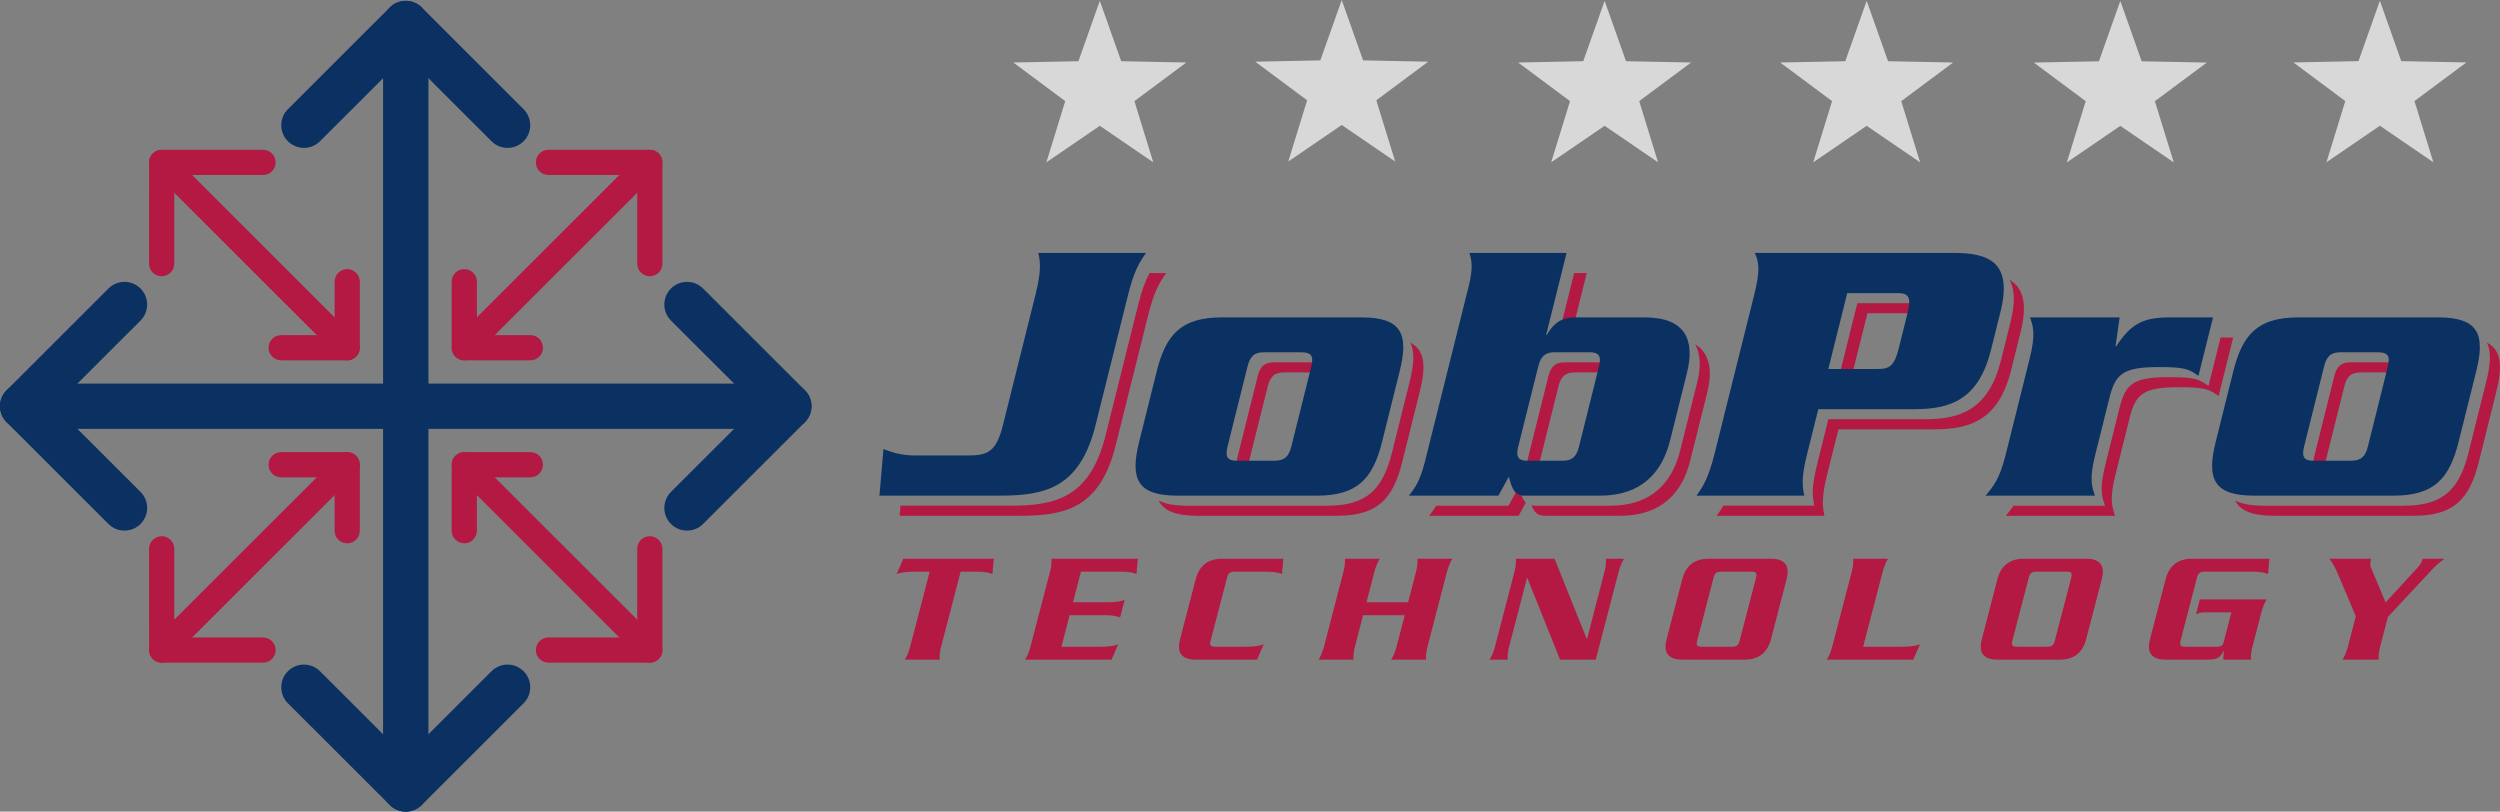 <?xml version="1.0" encoding="utf-8"?>
<svg xmlns="http://www.w3.org/2000/svg" viewBox="0 -0.056 184.969 60.049" width="184.969px" height="60.049px" xmlns:bx="https://boxy-svg.com"><rect x="0" y="-0.056" width="184.969" height="60.049" fill="#808080" stroke="none"/><g id="object-0"><g id="Group"><g id="Layer-1"><g id="Group_2"><path id="Vector" d="M73.529 41.284L73.429 42.416C73.103 42.264 72.61 42.241 72.269 42.241H71.076L69.643 47.746C69.555 48.085 69.497 48.4 69.528 48.749H66.946C67.159 48.4 67.265 48.085 67.353 47.746L68.786 42.241H67.593C67.252 42.241 66.747 42.264 66.342 42.416L66.831 41.284H73.529Z" style="fill: rgb(179, 25, 66);"/></g><g id="Group_3"><path id="Vector_2" d="M75.848 48.749C76.061 48.4 76.167 48.085 76.255 47.746L77.676 42.287C77.764 41.949 77.821 41.634 77.791 41.284H84.184L84.085 42.416C83.759 42.264 83.266 42.241 82.924 42.241H79.978L79.388 44.503H81.958C82.299 44.503 82.804 44.48 83.209 44.328L82.869 45.635C82.543 45.483 82.05 45.46 81.709 45.46H79.14L78.532 47.793H81.48C81.82 47.793 82.326 47.77 82.731 47.618L82.241 48.749H75.848Z" style="fill: rgb(179, 25, 66);"/></g><g id="Group_4"><path id="Vector_3" d="M88.476 48.749C87.466 48.749 87.042 48.272 87.312 47.233L88.466 42.8C88.736 41.762 89.409 41.284 90.419 41.284H94.949L94.85 42.416C94.524 42.264 94.031 42.241 93.69 42.241H91.339C91.011 42.241 90.874 42.345 90.786 42.684L89.571 47.35C89.483 47.688 89.565 47.793 89.894 47.793H92.245C92.586 47.793 93.091 47.77 93.496 47.618L93.006 48.749H88.476Z" style="fill: rgb(179, 25, 66);"/></g><g id="Group_5"><path id="Vector_4" d="M100.853 45.46L100.257 47.746C100.169 48.085 100.112 48.4 100.142 48.749H97.561C97.773 48.4 97.88 48.085 97.968 47.746L99.389 42.287C99.477 41.949 99.535 41.634 99.504 41.284H102.086C101.873 41.634 101.766 41.949 101.678 42.287L101.101 44.504H104.183L104.759 42.287C104.847 41.949 104.905 41.634 104.874 41.284H107.456C107.244 41.634 107.137 41.949 107.049 42.287L105.628 47.746C105.54 48.085 105.482 48.4 105.513 48.749H102.931C103.144 48.4 103.25 48.085 103.338 47.746L103.933 45.46H100.853Z" style="fill: rgb(179, 25, 66);"/></g><g id="Group_6"><path id="Vector_5" d="M115.425 48.749L113.004 42.707H112.979L111.668 47.746C111.58 48.085 111.522 48.4 111.553 48.749H110.213C110.426 48.4 110.533 48.085 110.621 47.746L112.042 42.287C112.13 41.949 112.187 41.634 112.156 41.284H115.018L117.397 47.21H117.422L118.703 42.287C118.791 41.949 118.849 41.634 118.818 41.284H120.157C119.945 41.634 119.838 41.949 119.75 42.287L118.068 48.749H115.425Z" style="fill: rgb(179, 25, 66);"/></g><g id="Group_7"><path id="Vector_6" d="M128.157 47.793C128.486 47.793 128.623 47.688 128.711 47.35L129.926 42.684C130.014 42.345 129.931 42.241 129.602 42.241H127.337C127.008 42.241 126.872 42.345 126.783 42.684L125.569 47.35C125.481 47.688 125.563 47.793 125.892 47.793H128.157ZM124.474 48.749C123.463 48.749 123.039 48.271 123.31 47.233L124.464 42.801C124.734 41.762 125.406 41.284 126.417 41.284H131.02C132.031 41.284 132.454 41.762 132.185 42.801L131.031 47.233C130.76 48.271 130.088 48.749 129.077 48.749H124.474Z" style="fill: rgb(179, 25, 66);"/></g><g id="Group_8"><path id="Vector_7" d="M139.691 41.284C139.479 41.634 139.372 41.949 139.284 42.287L137.851 47.793H140.798C141.139 47.793 141.644 47.77 142.049 47.618L141.56 48.749H135.166C135.379 48.4 135.486 48.085 135.574 47.746L136.995 42.287C137.082 41.949 137.14 41.634 137.109 41.284H139.691Z" style="fill: rgb(179, 25, 66);"/></g><g id="Group_9"><path id="Vector_8" d="M151.478 47.793C151.806 47.793 151.944 47.688 152.031 47.35L153.246 42.684C153.334 42.345 153.252 42.241 152.923 42.241H150.658C150.329 42.241 150.192 42.345 150.104 42.684L148.89 47.35C148.801 47.688 148.884 47.793 149.212 47.793H151.478ZM147.795 48.749C146.784 48.749 146.36 48.271 146.631 47.233L147.784 42.801C148.054 41.762 148.727 41.284 149.738 41.284H154.341C155.352 41.284 155.775 41.762 155.505 42.801L154.351 47.233C154.081 48.271 153.409 48.749 152.398 48.749H147.795Z" style="fill: rgb(179, 25, 66);"/></g><g id="Group_10"><path id="Vector_9" d="M160.24 48.749C159.229 48.749 158.805 48.272 159.076 47.233L160.23 42.8C160.5 41.762 161.172 41.284 162.183 41.284H167.907L167.807 42.416C167.482 42.264 166.988 42.241 166.647 42.241H163.103C162.774 42.241 162.638 42.345 162.549 42.684L161.335 47.35C161.247 47.688 161.329 47.793 161.658 47.793H164.081C164.325 47.793 164.462 47.688 164.517 47.478L165.096 45.25H163.087C162.856 45.25 162.682 45.308 162.481 45.378L162.764 44.294H167.708C167.495 44.643 167.389 44.959 167.301 45.296L166.663 47.746C166.575 48.085 166.517 48.4 166.548 48.749H164.49L164.538 48.096H164.514C164.304 48.574 164.052 48.749 163.357 48.749H160.24Z" style="fill: rgb(179, 25, 66);"/></g><g id="Group_11"><path id="Vector_10" d="M173.319 48.749C173.532 48.4 173.639 48.085 173.727 47.746L174.3 45.542L173.065 42.614C172.834 42.054 172.602 41.587 172.34 41.284H175.433C175.354 41.587 175.348 41.751 175.421 41.937L176.504 44.515L178.865 41.949C179.105 41.681 179.157 41.575 179.245 41.284H180.852C180.563 41.506 180.322 41.681 179.884 42.147L176.675 45.589L176.113 47.746C176.025 48.085 175.968 48.4 175.998 48.749H173.319Z" style="fill: rgb(179, 25, 66);"/></g><g id="Group_12"><path id="Vector_11" d="M37.552 10.886C37.123 10.886 36.693 10.722 36.366 10.394L30.021 4.055L23.676 10.394C23.02 11.049 21.958 11.049 21.302 10.394C20.647 9.74 20.647 8.678 21.302 8.023L28.834 0.499C29.489 -0.156 30.552 -0.156 31.207 0.499L38.739 8.023C39.394 8.678 39.394 9.74 38.739 10.394C38.411 10.722 37.982 10.886 37.552 10.886Z" style="fill: rgb(10, 49, 97);"/></g><g id="Group_13"><path id="Vector_12" d="M30.021 31.677C29.094 31.677 28.343 30.926 28.343 30V1.684C28.343 0.758 29.094 0.008 30.021 0.008C30.947 0.008 31.699 0.758 31.699 1.684V30C31.699 30.926 30.947 31.677 30.021 31.677Z" style="fill: rgb(10, 49, 97);"/></g><g id="Group_14"><path id="Vector_13" d="M30.021 31.677H1.678C0.752 31.677 0 30.926 0 30C0 29.074 0.752 28.324 1.678 28.324H30.021C30.947 28.324 31.699 29.074 31.699 30C31.699 30.926 30.947 31.677 30.021 31.677Z" style="fill: rgb(10, 49, 97);"/></g><g id="Group_15"><path id="Vector_14" d="M30.021 59.993C29.094 59.993 28.343 59.242 28.343 58.316V30C28.343 29.074 29.094 28.324 30.021 28.324C30.947 28.324 31.699 29.074 31.699 30V58.316C31.699 59.242 30.947 59.993 30.021 59.993Z" style="fill: rgb(10, 49, 97);"/></g><g id="Group_16"><path id="Vector_15" d="M58.362 31.677H30.021C29.094 31.677 28.343 30.926 28.343 30C28.343 29.074 29.094 28.324 30.021 28.324H58.362C59.289 28.324 60.041 29.074 60.041 30C60.041 30.926 59.289 31.677 58.362 31.677Z" style="fill: rgb(10, 49, 97);"/></g><g id="Group_17"><path id="Vector_16" d="M9.21 39.201C8.78 39.201 8.351 39.038 8.023 38.71L0.492 31.186C-0.164 30.531 -0.164 29.469 0.492 28.815L8.023 21.29C8.679 20.635 9.741 20.635 10.397 21.29C11.052 21.945 11.052 23.006 10.397 23.661L4.051 30L10.397 36.339C11.052 36.994 11.052 38.056 10.397 38.71C10.069 39.038 9.64 39.201 9.21 39.201Z" style="fill: rgb(10, 49, 97);"/></g><g id="Group_18"><path id="Vector_17" d="M30.021 59.993C29.591 59.993 29.162 59.829 28.834 59.502L21.302 51.977C20.647 51.323 20.647 50.261 21.302 49.606C21.958 48.951 23.02 48.951 23.676 49.606L30.021 55.945L36.366 49.606C37.021 48.951 38.084 48.951 38.739 49.606C39.395 50.261 39.395 51.323 38.739 51.977L31.207 59.502C30.88 59.829 30.45 59.993 30.021 59.993Z" style="fill: rgb(10, 49, 97);"/></g><g id="Group_19"><path id="Vector_18" d="M50.831 39.201C50.401 39.201 49.972 39.038 49.644 38.71C48.989 38.056 48.989 36.994 49.644 36.339L55.99 30L49.644 23.661C48.989 23.006 48.989 21.945 49.644 21.29C50.3 20.635 51.362 20.635 52.018 21.29L59.549 28.815C60.205 29.469 60.205 30.531 59.549 31.186L52.018 38.71C51.69 39.038 51.261 39.201 50.831 39.201Z" style="fill: rgb(10, 49, 97);"/></g><g id="Group_20"><path id="Vector_19" d="M48.079 20.384C47.564 20.384 47.146 19.967 47.146 19.453L47.146 12.891L40.578 12.89C40.063 12.89 39.646 12.473 39.646 11.959C39.646 11.444 40.063 11.027 40.578 11.027L48.078 11.028C48.593 11.028 49.011 11.445 49.011 11.959L49.011 19.453C49.011 19.967 48.594 20.384 48.079 20.384Z" style="fill: rgb(179, 25, 66);"/></g><g id="Group_21"><path id="Vector_20" d="M39.242 26.604L34.352 26.604C33.837 26.604 33.42 26.187 33.42 25.672L33.419 20.787C33.419 20.273 33.837 19.856 34.352 19.856C34.867 19.856 35.284 20.273 35.284 20.787L35.285 24.741L39.242 24.741C39.757 24.741 40.174 25.159 40.174 25.673C40.174 26.187 39.757 26.604 39.242 26.604Z" style="fill: rgb(179, 25, 66);"/></g><g id="Group_22"><path id="Vector_21" d="M34.352 26.604C34.114 26.604 33.875 26.513 33.693 26.331C33.329 25.967 33.329 25.377 33.693 25.014L47.419 11.3C47.783 10.937 48.374 10.937 48.737 11.3C49.102 11.664 49.102 12.254 48.737 12.618L35.011 26.331C34.83 26.513 34.591 26.604 34.352 26.604Z" style="fill: rgb(179, 25, 66);"/></g><g id="Group_23"><path id="Vector_22" d="M11.963 20.384C11.447 20.384 11.03 19.967 11.03 19.453L11.031 11.959C11.031 11.445 11.448 11.028 11.963 11.028L19.463 11.027C19.978 11.027 20.395 11.444 20.395 11.959C20.395 12.473 19.978 12.89 19.463 12.89L12.895 12.891L12.895 19.453C12.895 19.967 12.477 20.384 11.963 20.384Z" style="fill: rgb(179, 25, 66);"/></g><g id="Group_24"><path id="Vector_23" d="M20.799 26.604C20.285 26.604 19.867 26.187 19.867 25.673C19.867 25.159 20.284 24.741 20.799 24.741L24.757 24.741L24.757 20.787C24.757 20.273 25.174 19.856 25.689 19.856C26.204 19.856 26.622 20.273 26.622 20.787L26.621 25.672C26.621 26.187 26.204 26.604 25.689 26.604L20.799 26.604Z" style="fill: rgb(179, 25, 66);"/></g><g id="Group_25"><path id="Vector_24" d="M25.689 26.604C25.45 26.604 25.211 26.513 25.029 26.331L11.304 12.618C10.939 12.254 10.939 11.664 11.304 11.3C11.667 10.937 12.258 10.937 12.622 11.3L26.348 25.014C26.712 25.377 26.712 25.967 26.348 26.331C26.166 26.513 25.927 26.604 25.689 26.604Z" style="fill: rgb(179, 25, 66);"/></g><path id="Vector_25" d="M19.463 48.973L11.963 48.972C11.448 48.972 11.031 48.555 11.031 48.041L11.03 40.548C11.03 40.033 11.447 39.617 11.963 39.617C12.477 39.617 12.895 40.033 12.895 40.548L12.895 47.109L19.463 47.11C19.978 47.11 20.395 47.527 20.395 48.041C20.395 48.556 19.978 48.973 19.463 48.973Z" style="fill: rgb(179, 25, 66);"/><g id="Group_27"><path id="Vector_26" d="M25.689 40.144C25.174 40.144 24.757 39.727 24.757 39.213L24.756 35.259L20.799 35.259C20.284 35.259 19.867 34.842 19.867 34.327C19.867 33.813 20.284 33.396 20.799 33.396L25.689 33.396C26.204 33.396 26.621 33.813 26.621 34.328L26.621 39.213C26.621 39.727 26.204 40.144 25.689 40.144Z" style="fill: rgb(179, 25, 66);"/></g><g id="Group_28"><path id="Vector_27" d="M11.963 48.972C11.724 48.972 11.486 48.881 11.304 48.7C10.94 48.336 10.94 47.746 11.304 47.382L25.03 33.669C25.394 33.305 25.985 33.305 26.348 33.669C26.712 34.033 26.712 34.622 26.348 34.986L12.622 48.7C12.44 48.881 12.202 48.972 11.963 48.972Z" style="fill: rgb(179, 25, 66);"/></g><g id="Group_29"><path id="Vector_28" d="M40.578 48.973C40.063 48.973 39.646 48.556 39.646 48.041C39.646 47.527 40.063 47.11 40.578 47.11L47.146 47.109L47.146 40.548C47.146 40.033 47.564 39.617 48.078 39.617C48.593 39.617 49.011 40.033 49.011 40.548L49.01 48.041C49.01 48.555 48.593 48.972 48.078 48.972L40.578 48.973Z" style="fill: rgb(179, 25, 66);"/></g><g id="Group_30"><path id="Vector_29" d="M34.352 40.144C33.837 40.144 33.419 39.727 33.419 39.213L33.42 34.328C33.42 33.813 33.837 33.396 34.352 33.396L39.242 33.396C39.757 33.396 40.174 33.813 40.174 34.327C40.174 34.842 39.757 35.259 39.242 35.259L35.285 35.259L35.284 39.213C35.284 39.727 34.866 40.144 34.352 40.144Z" style="fill: rgb(179, 25, 66);"/></g><g id="Group_31"><path id="Vector_30" d="M48.078 48.972C47.84 48.972 47.601 48.881 47.419 48.7L33.693 34.986C33.329 34.622 33.329 34.033 33.693 33.669C34.057 33.305 34.648 33.305 35.011 33.669L48.738 47.382C49.102 47.746 49.102 48.336 48.738 48.7C48.556 48.881 48.317 48.972 48.078 48.972Z" style="fill: rgb(179, 25, 66);"/></g><g id="Group_32"><path id="Vector_31" d="M113.764 34.778C113.774 34.697 113.791 34.61 113.815 34.513L115.313 28.509C115.495 27.78 115.846 27.499 116.492 27.499H119.111C119.178 26.966 118.946 26.754 118.386 26.754H115.746C115.1 26.754 114.749 27.035 114.567 27.764L113.069 33.768C112.887 34.498 113.097 34.778 113.743 34.778H113.764Z" style="fill: rgb(179, 25, 66);"/></g><g id="Group_33"><path id="Vector_32" d="M115.141 25.463H115.198C115.412 25.084 115.746 24.595 116.353 24.342L117.4 20.147H116.468L115.141 25.463Z" style="fill: rgb(179, 25, 66);"/></g><g id="Group_34"><path id="Vector_33" d="M157.267 26.305H157.323C157.651 25.808 157.96 25.413 158.293 25.104L158.32 24.918H157.467L157.267 26.305Z" fill="#386A36"/></g><g id="Group_35"><path id="Vector_34" d="M141.014 22.377H137.42L136.019 27.988H136.951L138.166 23.122H141.76C141.849 23.119 141.929 23.121 142.005 23.124C142.035 22.521 141.749 22.356 141.014 22.377Z" style="fill: rgb(179, 25, 66);"/></g><g id="Group_36"><path id="Vector_35" d="M171.91 34.778C171.922 34.68 171.94 34.576 171.97 34.457L173.441 28.565C173.63 27.808 173.931 27.498 174.661 27.498H177.414C177.435 27.498 177.451 27.501 177.472 27.502C177.537 26.977 177.332 26.753 176.668 26.753H173.916C173.185 26.753 172.884 27.062 172.695 27.82L171.224 33.712C171.035 34.468 171.183 34.777 171.91 34.778Z" style="fill: rgb(179, 25, 66);"/></g><g id="Group_37"><path id="Vector_36" d="M92.259 34.778C92.271 34.68 92.288 34.576 92.318 34.457L93.789 28.565C93.978 27.808 94.28 27.498 95.01 27.498H97.762C97.784 27.498 97.8 27.501 97.82 27.502C97.885 26.977 97.68 26.753 97.016 26.753H94.264C93.534 26.753 93.232 27.062 93.043 27.82L91.573 33.712C91.384 34.468 91.531 34.777 92.259 34.778Z" style="fill: rgb(179, 25, 66);"/></g><g id="Group_38"><path id="Vector_37" d="M125.413 25.413C125.835 26.129 125.851 27.114 125.562 28.269L124.316 33.263C123.714 35.676 122.171 37.36 119.138 37.36H113.549C113.466 37.36 113.39 37.352 113.32 37.34C113.516 37.856 113.774 38.105 114.295 38.105H119.883C122.916 38.105 124.46 36.421 125.062 34.008L126.308 29.014C126.717 27.379 126.522 26.081 125.413 25.413Z" style="fill: rgb(179, 25, 66);"/></g><g id="Group_39"><path id="Vector_38" d="M164.296 24.918L163.404 28.494C162.709 28.016 162.47 27.848 160.504 27.848C157.892 27.848 157.275 28.297 156.827 30.093L155.769 34.33C155.314 36.153 155.518 36.686 155.743 37.36H148.979C148.795 37.635 148.604 37.861 148.401 38.105H156.489C156.264 37.431 156.06 36.898 156.515 35.075L157.573 30.838C158.021 29.042 158.638 28.593 161.25 28.593C163.216 28.593 163.455 28.761 164.15 29.239L165.228 24.918H164.296Z" style="fill: rgb(179, 25, 66);"/></g><g id="Group_40"><path id="Vector_39" d="M149.498 24.524C150.042 22.345 149.65 21.212 148.681 20.65C149.056 21.315 149.12 22.306 148.753 23.779L148.053 26.585C147.142 30.233 145.079 30.962 142.411 30.962H135.277L134.451 34.273C134.024 35.985 134.08 36.658 134.243 37.359H127.497C127.345 37.632 127.186 37.867 127.012 38.105H134.989C134.826 37.403 134.769 36.73 135.197 35.018L136.023 31.707H143.156C145.824 31.707 147.888 30.978 148.798 27.33L149.498 24.524Z" style="fill: rgb(179, 25, 66);"/></g><g id="Group_41"><path id="Vector_40" d="M184.003 25.296C184.325 25.947 184.274 26.888 183.957 28.157L182.655 33.375C181.968 36.125 180.818 37.36 177.841 37.36H167.506C166.567 37.36 165.872 37.236 165.381 36.982C165.758 37.743 166.648 38.105 168.252 38.105H178.587C181.564 38.105 182.714 36.87 183.401 34.121L184.703 28.902C185.173 27.019 185.069 25.848 184.003 25.296Z" style="fill: rgb(179, 25, 66);"/></g><g id="Group_42"><path id="Vector_41" d="M112.382 35.957L111.611 37.36H106.254C106.087 37.65 105.912 37.884 105.729 38.105H112.357L112.895 37.126C112.662 36.903 112.524 36.52 112.382 35.957Z" style="fill: rgb(179, 25, 66);"/></g><g id="Group_43"><path id="Vector_42" d="M104.351 25.296C104.673 25.947 104.622 26.888 104.305 28.157L103.003 33.375C102.317 36.125 101.166 37.36 98.189 37.36H87.854C86.915 37.36 86.22 37.236 85.729 36.982C86.106 37.743 86.996 38.105 88.6 38.105H98.935C101.912 38.105 103.063 36.87 103.749 34.121L105.051 28.902C105.521 27.019 105.417 25.848 104.351 25.296Z" style="fill: rgb(179, 25, 66);"/></g><g id="Group_44"><path id="Vector_43" d="M86.29 20.147H85.059C84.762 20.68 84.495 21.357 84.213 22.489L81.804 32.141C80.634 36.827 78.03 37.359 74.716 37.359H66.624L66.559 38.105H75.462C78.776 38.105 81.38 37.572 82.55 32.886L84.958 23.234C85.385 21.522 85.778 20.849 86.29 20.147Z" style="fill: rgb(179, 25, 66);"/></g><g id="Group_45"><path id="Vector_44" d="M170.478 32.967C170.289 33.724 170.437 34.033 171.168 34.033H173.92C174.706 34.033 175.008 33.724 175.197 32.967L176.667 27.075C176.856 26.317 176.708 26.008 175.922 26.008H173.17C172.44 26.008 172.138 26.317 171.949 27.075L170.478 32.967ZM181.908 32.631C181.222 35.38 180.072 36.615 177.095 36.615H166.76C163.783 36.615 163.248 35.38 163.935 32.631L165.237 27.412C165.923 24.662 167.074 23.427 170.051 23.427H180.385C183.363 23.427 183.897 24.662 183.211 27.412L181.908 32.631ZM156.828 23.427L156.521 25.56H156.577C157.615 23.988 158.457 23.427 160.507 23.427H163.737L162.658 27.748C161.963 27.271 161.724 27.103 159.758 27.103C157.146 27.103 156.529 27.552 156.081 29.348L155.024 33.584C154.568 35.408 154.772 35.941 154.997 36.615H146.909C147.47 35.941 147.94 35.408 148.396 33.584L150.174 26.457C150.629 24.634 150.425 24.101 150.2 23.427H156.828ZM135.273 27.243H138.868C139.844 27.271 140.173 26.963 140.489 25.7L141.119 23.175C141.434 21.912 141.258 21.603 140.268 21.631H136.674L135.273 27.243ZM133.705 33.528C133.277 35.24 133.334 35.913 133.497 36.615H125.52C126.032 35.913 126.425 35.24 126.853 33.528L129.793 21.744C130.22 20.032 130.164 19.359 129.833 18.657H144.55C147.218 18.657 148.917 19.387 148.006 23.035L147.306 25.84C146.396 29.488 144.333 30.218 141.664 30.218H134.531L133.705 33.528ZM112.323 33.023C112.141 33.752 112.351 34.033 112.997 34.033H115.637C116.283 34.033 116.634 33.752 116.816 33.023L118.314 27.019C118.496 26.289 118.286 26.008 117.64 26.008H115C114.354 26.008 114.004 26.289 113.821 27.019L112.323 33.023ZM104.237 36.615C104.679 36.081 105.079 35.492 105.415 34.145L108.664 21.127C109 19.78 108.894 19.19 108.718 18.657H115.908L114.395 24.718H114.452C114.753 24.185 115.279 23.427 116.487 23.427H121.682C124.715 23.427 125.419 25.111 124.816 27.524L123.57 32.518C122.968 34.931 121.424 36.615 118.391 36.615H112.803C112.1 36.615 111.876 36.166 111.636 35.212L110.865 36.615H104.237ZM90.827 32.967C90.638 33.724 90.785 34.033 91.516 34.033H94.268C95.054 34.033 95.356 33.724 95.545 32.967L97.016 27.075C97.204 26.317 97.057 26.008 96.271 26.008H93.518C92.788 26.008 92.486 26.317 92.297 27.075L90.827 32.967ZM102.257 32.631C101.571 35.38 100.42 36.615 97.443 36.615H87.108C84.131 36.615 83.597 35.38 84.283 32.631L85.585 27.412C86.271 24.662 87.422 23.427 90.399 23.427H100.734C103.711 23.427 104.246 24.662 103.559 27.412L102.257 32.631ZM71.679 33.641C73.111 33.641 73.722 33.332 74.205 31.396L76.614 21.744C77.041 20.032 76.984 19.359 76.822 18.657H84.798C84.286 19.359 83.893 20.032 83.467 21.744L81.058 31.396C79.888 36.081 77.284 36.615 73.97 36.615H65.067L65.367 33.163C66.027 33.444 66.792 33.641 67.663 33.641H71.679Z" style="fill: rgb(10, 49, 97);"/></g></g></g><g transform="matrix(1, 0, 0, 1, 0.122, 0.061)"><g><g transform="matrix(1, 0, 0, 1, 0.67, -3.185)"><path d="M 117.93 3.129 L 119.512 7.597 L 124.328 7.693 L 120.489 10.55 L 121.884 15.078 L 117.93 12.376 L 113.976 15.078 L 115.371 10.55 L 111.532 7.693 L 116.348 7.597 Z" bx:shape="star 117.93 9.734 6.727 6.605 0.4 5 1@21ec8394" style="fill: rgb(216, 216, 216); stroke: rgb(255, 255, 255); stroke-width: 0px;"/><path d="M 137.318 3.129 L 138.9 7.597 L 143.716 7.693 L 139.877 10.55 L 141.272 15.078 L 137.318 12.376 L 133.364 15.078 L 134.759 10.55 L 130.92 7.693 L 135.736 7.597 Z" bx:shape="star 137.318 9.734 6.727 6.605 0.4 5 1@1e2cc762" style="fill: rgb(216, 216, 216); stroke: rgb(255, 255, 255); stroke-width: 0px;"/><path d="M 98.479 3.068 L 100.061 7.536 L 104.877 7.632 L 101.038 10.489 L 102.433 15.017 L 98.479 12.315 L 94.525 15.017 L 95.92 10.489 L 92.081 7.632 L 96.897 7.536 Z" bx:shape="star 98.479 9.673 6.727 6.605 0.4 5 1@cb52bfc9" style="fill: rgb(216, 216, 216); stroke: rgb(255, 255, 255); stroke-width: 0px;"/><path d="M 80.581 3.129 L 82.163 7.597 L 86.979 7.693 L 83.14 10.55 L 84.535 15.078 L 80.581 12.376 L 76.627 15.078 L 78.022 10.55 L 74.183 7.693 L 78.999 7.597 Z" bx:shape="star 80.581 9.734 6.727 6.605 0.4 5 1@85595a27" style="fill: rgb(216, 216, 216); stroke: rgb(255, 255, 255); stroke-width: 0px;"/><path d="M 156.084 3.134 L 157.666 7.602 L 162.482 7.698 L 158.643 10.555 L 160.038 15.083 L 156.084 12.381 L 152.13 15.083 L 153.525 10.555 L 149.686 7.698 L 154.502 7.602 Z" bx:shape="star 156.084 9.739 6.727 6.605 0.4 5 1@5765f7fb" style="fill: rgb(216, 216, 216); stroke: rgb(255, 255, 255); stroke-width: 0px;"/><path d="M 175.29 3.124 L 176.872 7.592 L 181.688 7.688 L 177.849 10.545 L 179.244 15.073 L 175.29 12.371 L 171.336 15.073 L 172.731 10.545 L 168.892 7.688 L 173.708 7.592 Z" bx:shape="star 175.29 9.729 6.727 6.605 0.4 5 1@08c413a5" style="fill: rgb(216, 216, 216); stroke: rgb(255, 255, 255); stroke-width: 0px;"/></g></g></g><g/></g></svg>